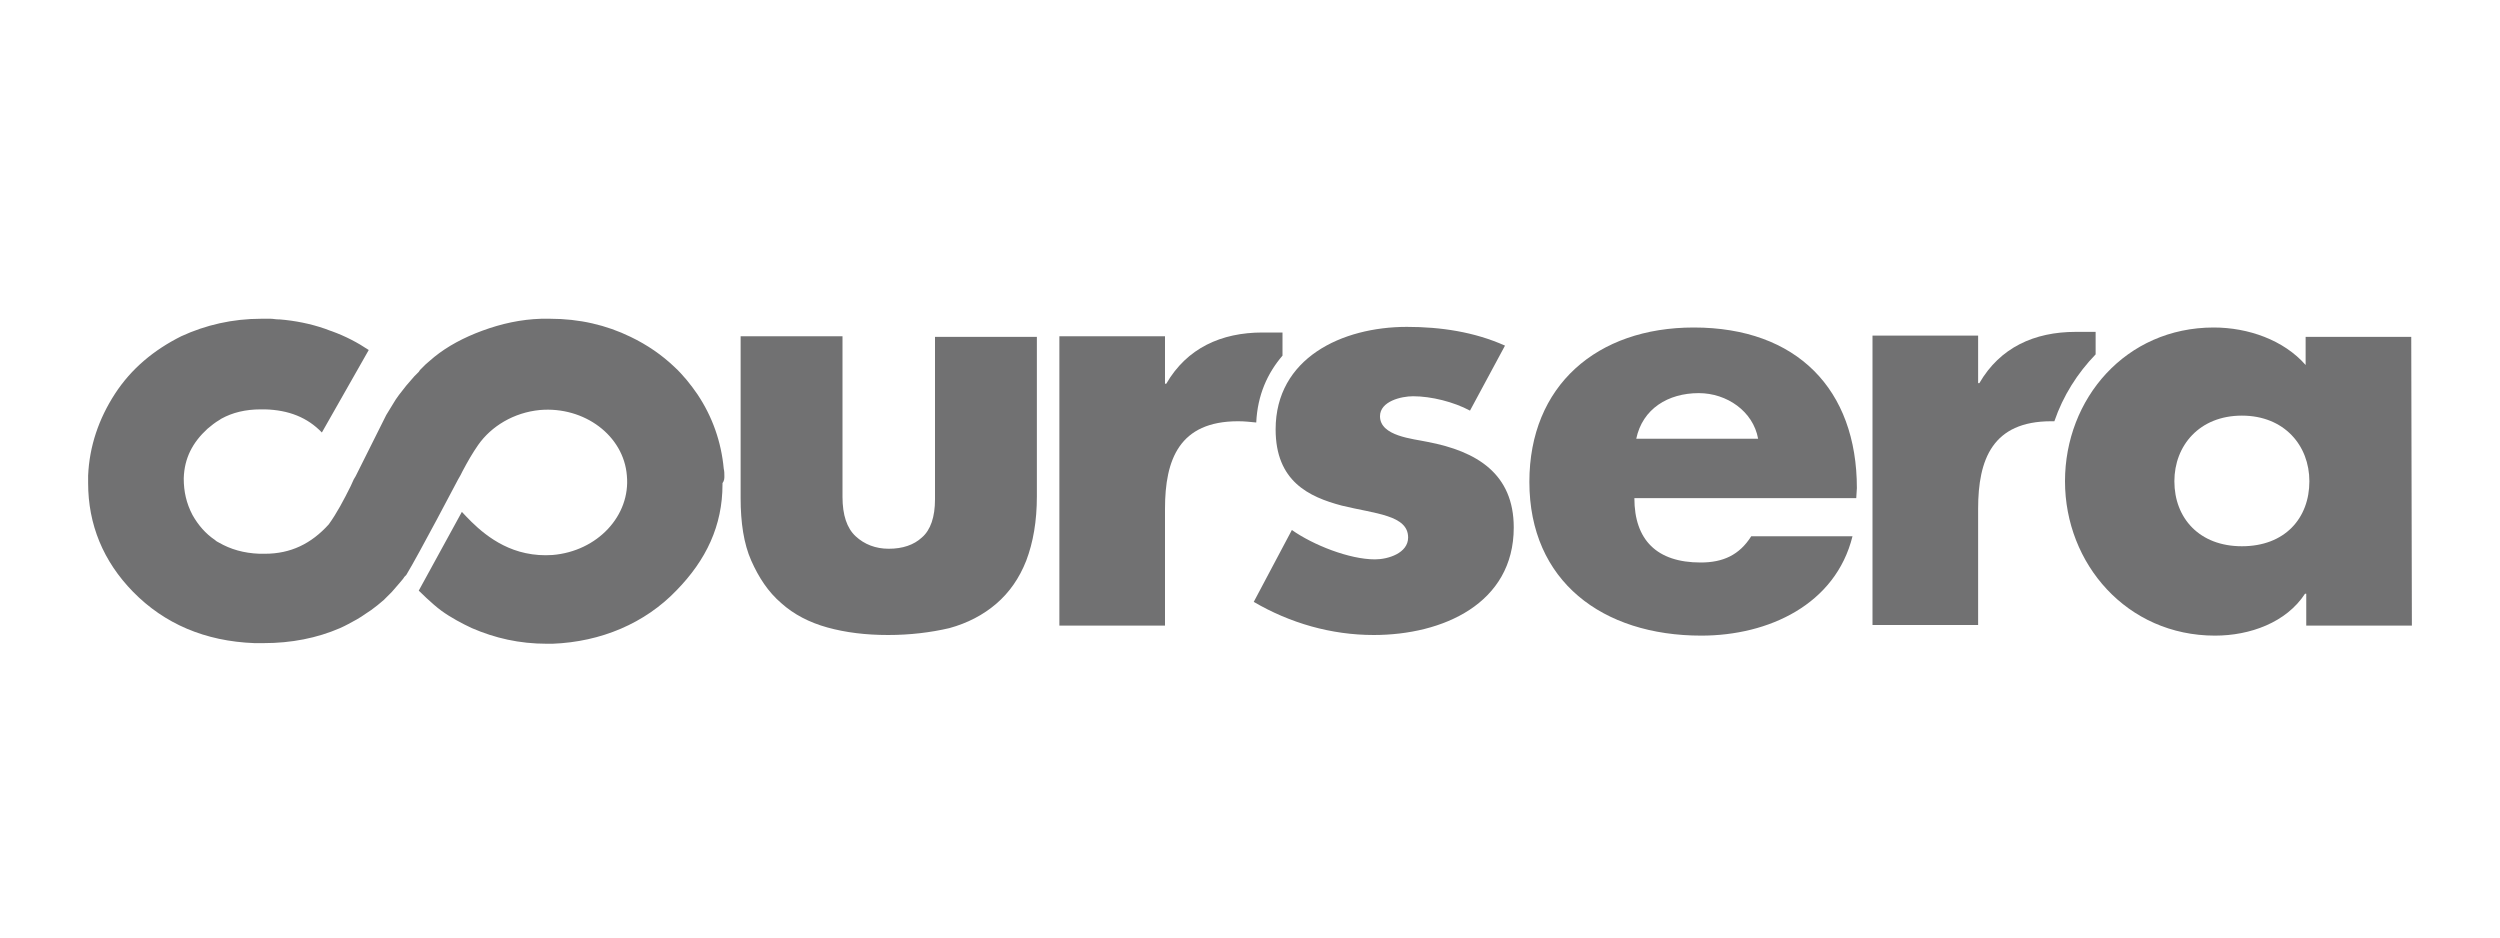 <?xml version="1.0" encoding="utf-8"?>
<!-- Generator: Adobe Illustrator 24.1.2, SVG Export Plug-In . SVG Version: 6.00 Build 0)  -->
<svg version="1.1" id="Layer_1" xmlns="http://www.w3.org/2000/svg" xmlns:xlink="http://www.w3.org/1999/xlink" x="0px" y="0px"
	 viewBox="0 0 400 150" style="enable-background:new 0 0 400 150;" xml:space="preserve">
<style type="text/css">
	.st0{fill:#717172;}
</style>
<path class="st0" d="M201,67.6c0.2-4.4,1.8-7.9,4.2-10.7v-3.7H202c-6.6,0-12.1,2.5-15.4,8.2h-0.2v-7.6h-16.9v46.3h16.9V81.4
	c0-7.9,2.3-14,11.7-14C199.1,67.4,200,67.5,201,67.6z"/>
<path class="st0" d="M328.7,67.4c1.4-4.1,3.7-7.7,6.6-10.7v-3.6h-3.2c-6.6,0-12.1,2.5-15.4,8.2h-0.2v-7.6h-16.9v46.3h16.9V81.4
	c0-7.9,2.3-14,11.7-14L328.7,67.4z"/>
<path class="st0" d="M235.2,65.7c-2.6-1.4-6.2-2.3-9.1-2.3c-1.9,0-5.3,0.8-5.3,3.2c0,3.2,5.3,3.6,7.6,4.1
	c7.9,1.5,13.8,5.1,13.8,13.7c0,12.2-11.4,17.2-22.4,17.2c-6.8,0-13.4-1.9-19.2-5.3l6.1-11.5c3.4,2.4,9.2,4.7,13.3,4.7
	c2.1,0,5.3-1,5.3-3.5c0-3.6-5.3-3.8-10.6-5.1c-5.3-1.4-10.6-3.9-10.6-12.2c0-11.4,10.6-16.4,21-16.4c5.4,0,10.8,0.8,15.7,3
	L235.2,65.7z"/>
<path class="st0" d="M385.9,100.1H369v-5.1h-0.2c-3,4.6-8.8,6.7-14.4,6.7c-14.1,0-24-11.5-24-24.7c0-13.2,9.7-24.6,23.8-24.6
	c5.5,0,11.2,2,14.7,6v-4.5h16.9L385.9,100.1L385.9,100.1z M347.9,77c0,5.9,4,10.4,10.8,10.4c6.9,0,10.8-4.5,10.8-10.4
	c0-5.7-4-10.5-10.8-10.5C351.9,66.5,347.9,71.3,347.9,77z"/>
<path class="st0" d="M297,79.7h-35.5c0,6.7,3.6,10.3,10.6,10.3c3.6,0,6.2-1.2,8.1-4.2h16.2c-2.7,10.9-13.4,15.9-24.2,15.9
	c-15.8,0-27.5-8.7-27.5-24.6c0-15.4,10.8-24.7,26.3-24.7c16.5,0,26.1,9.9,26.1,25.7L297,79.7L297,79.7z M281.3,70.2
	c-0.8-4.4-5-7.3-9.5-7.3c-4.9,0-9,2.5-10,7.3C261.7,70.2,281.3,70.2,281.3,70.2z"/>
<g>
	<g>
		<path class="st0" d="M115.9,76.2c0-0.4,0-0.8-0.1-1.2c0,0,0,0,0,0c0,0,0,0,0,0c-0.4-4.3-1.8-8.3-4.2-11.9
			c-1.1-1.6-2.3-3.1-3.7-4.4c-2-1.9-4.3-3.5-7-4.8C97,52,92.7,51,88,51c-0.5,0-0.9,0-1.4,0c-3.3,0.1-6.4,0.8-9.4,1.9
			c-3,1.1-5.6,2.5-7.7,4.2c-0.4,0.3-0.9,0.8-1.4,1.2l-0.4,0.4l-0.5,0.5h0h0L67,59.5l-0.1,0.1l-0.6,0.6c-0.4,0.5-0.9,1-1.3,1.5l0,0
			l0,0c-0.8,1-1.6,2-2.1,2.9c-0.4,0.6-0.7,1.2-1.1,1.8l-4.9,9.8l0,0l-0.3,0.5l-0.5,1.1c-1.1,2.2-2.2,4.3-3.5,6.1
			c-2.8,3.1-6.1,4.7-10.2,4.7c-0.3,0-0.6,0-0.9,0c-2.5-0.1-4.6-0.7-6.5-1.8c-0.2-0.1-0.4-0.2-0.6-0.4c-1.5-1-2.7-2.4-3.6-4
			c-1-1.9-1.4-3.8-1.4-5.8c0-0.1,0-0.1,0-0.1c0.1-3.2,1.4-5.7,3.8-7.9c0.6-0.5,1.2-1,1.9-1.4c0.1-0.1,0.2-0.1,0.3-0.2
			c1.8-1,3.9-1.5,6.3-1.5l0.7,0c3.8,0.1,6.8,1.3,9.1,3.7L59,56c-1.8-1.2-3.7-2.2-5.9-3c-0.1,0-0.2-0.1-0.3-0.1
			c-0.3-0.1-0.5-0.2-0.8-0.3c-2.3-0.8-4.8-1.3-7.3-1.5l0,0c-0.1,0-0.1,0-0.2,0c-0.4,0-0.8-0.1-1.2-0.1c-0.4,0-0.8,0-1.3,0h-0.2
			c-4.6,0-8.9,1-12.8,2.8C24.6,56,21,59,18.4,63c-2.6,4-4.1,8.4-4.3,13.1c0,0.4,0,0.8,0,1.2c0,6.6,2.4,12.5,7.2,17.4
			c5,5.1,11.5,7.9,19.4,8.2c0.5,0,1,0,1.5,0c4.4,0,8.5-0.8,12.2-2.4c0.9-0.4,1.8-0.9,2.7-1.4c0.5-0.3,1-0.6,1.4-0.9l0.3-0.2l0.6-0.4
			c0.7-0.5,1.3-1,2-1.6l0.2-0.2c0.4-0.4,0.7-0.7,1.1-1.1l1.3-1.5l0.5-0.6l0.2-0.3L65,92c2-3.3,8.3-15.3,8.3-15.3v0l0.4-0.7l0.3-0.6
			c0.9-1.7,1.6-2.9,2.5-4.2l0,0c2.1-3,5.7-5.2,9.9-5.6c7.1-0.6,13.4,4.1,13.9,10.5c0.6,6.4-4.7,12.1-11.9,12.7
			c-1.5,0.1-2.9,0-4.3-0.3l0,0c-5.2-1.1-8.6-4.9-10.2-6.6l-6.9,12.6c0,0,2.1,2.1,3.6,3.2c1.5,1.1,3.4,2.1,4.9,2.8
			c3.7,1.6,7.6,2.5,12,2.5c0.5,0,0.4,0,0.9,0c7.8-0.3,14.8-3.3,19.8-8.5c4.8-4.9,7.4-10.4,7.4-17v-0.2
			C115.9,76.9,115.9,76.5,115.9,76.2z"/>
	</g>
</g>
<g>
	<path class="st0" d="M142.1,101.6c-3.6,0-6.8-0.4-9.7-1.2c-2.9-0.8-5.4-2.1-7.4-3.9c-2.1-1.8-3.6-4.1-4.8-6.8s-1.7-6.1-1.7-10V53.8
		h16.3v25.7c0,2.9,0.7,5,2.1,6.3c1.4,1.3,3.2,2,5.3,2c2.2,0,4-0.6,5.3-1.8c1.4-1.2,2.1-3.3,2.1-6.1v-26h16.3v25.5
		c0,4-0.6,7.4-1.7,10.3c-1.1,2.8-2.7,5.1-4.8,6.9c-2.1,1.8-4.6,3.1-7.5,3.9C148.9,101.2,145.6,101.6,142.1,101.6z"/>
</g>
</svg>
